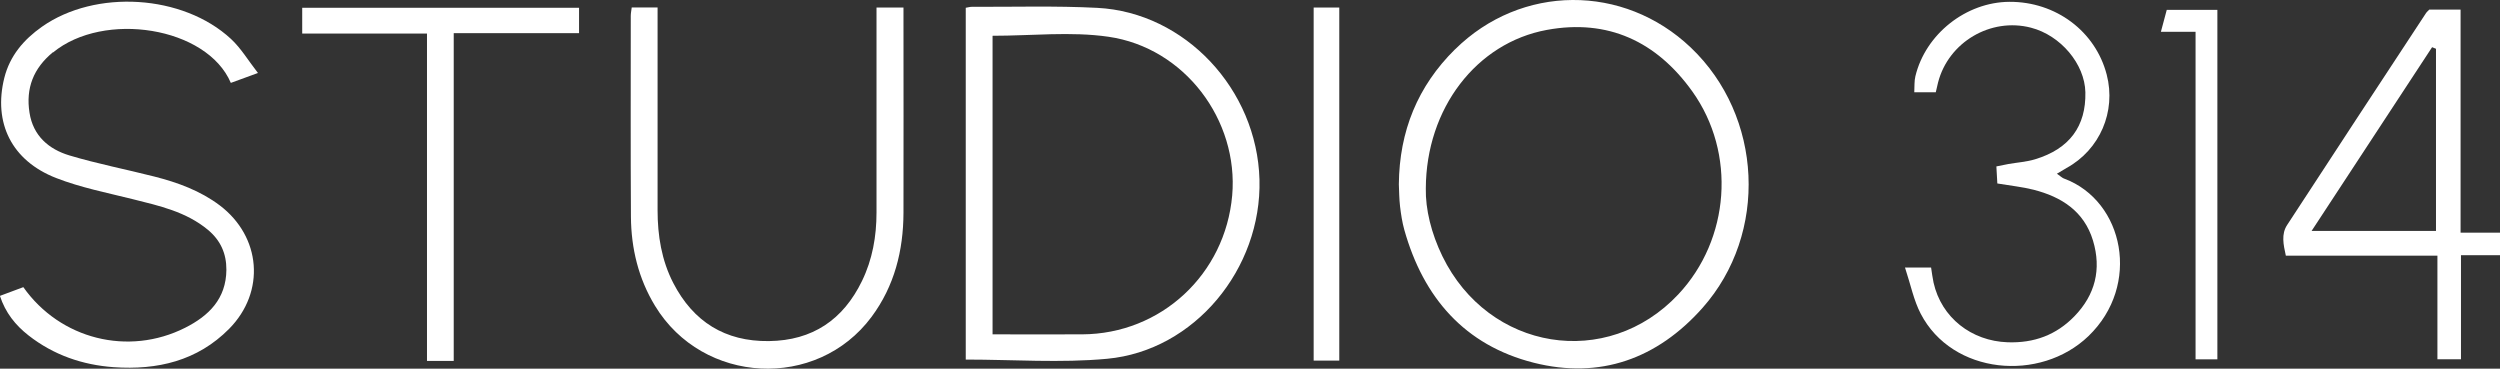 <svg xmlns="http://www.w3.org/2000/svg" id="Layer_2" viewBox="0 0 315.17 46.48"><rect x="0" y="0" width="315.17" height="46.48" fill="#333333" stroke="none"/><defs><style>      .cls-1 {        fill: #fff;      }    </style></defs><g id="Layer_1-2" data-name="Layer_1"><g><path class="cls-1" d="M183.43,6.22c-4.7,4.64-7.02,10.31-7.08,17.01.04.87.04,1.83.15,2.78.12,1,.27,2,.54,2.97,2.4,8.54,7.61,14.55,16.32,16.75,8.37,2.11,15.57-.5,21.27-6.91,8.33-9.38,7.61-24.19-1.48-32.83-8.48-8.06-21.39-7.99-29.71.23ZM211.58,37.11c-8.97,9.56-23.92,7.13-29.74-4.81-1.41-2.9-2.14-5.93-2.09-8.53.03-10.11,6.39-18.37,15.26-20,7.71-1.42,13.84,1.47,18.34,7.76,5.55,7.77,4.74,18.64-1.77,25.58Z"></path><path class="cls-1" d="M138.33.99c-5.26-.27-10.55-.11-15.82-.13-.23,0-.45.07-.76.12v44.35c5.99,0,11.96.45,17.83-.1,11-1.02,19.5-11.34,19.2-22.59-.31-11.36-9.37-21.08-20.45-21.65ZM155.34,24.64c-.88,9.95-8.97,17.46-18.9,17.51-3.74.02-7.47,0-11.31,0V4.51c4.95,0,9.86-.56,14.59.12,9.63,1.38,16.45,10.52,15.62,20.02Z"></path><path class="cls-1" d="M6.69,6.61c6.4-5.26,19.4-3.24,22.41,3.84,1.01-.37,2.02-.74,3.42-1.25-1.23-1.58-2.14-3.12-3.4-4.29C23.06-.71,12.03-1.37,5.29,3.37,2.99,4.99,1.24,7.03.54,9.83c-1.4,5.66.92,10.42,6.53,12.61,3.1,1.21,6.43,1.86,9.67,2.67,3.36.84,6.72,1.58,9.48,3.87,1.58,1.32,2.33,2.98,2.32,5.04-.03,3.65-2.22,5.8-5.2,7.3-7.16,3.61-15.76,1.45-20.4-5.12-.95.36-1.93.72-2.95,1.1.69,2.12,1.96,3.7,3.61,4.99,3.16,2.47,6.8,3.72,10.75,4,5.48.38,10.53-.79,14.53-4.83,4.62-4.67,4.04-11.62-1.18-15.57-2.46-1.85-5.29-2.88-8.23-3.63-3.57-.91-7.2-1.61-10.73-2.67-2.59-.78-4.57-2.47-5.02-5.38-.49-3.1.5-5.61,2.96-7.63Z"></path><path class="cls-1" d="M113.9.95h-3.4v1.66c0,8.06,0,16.11,0,24.17,0,3.01-.51,5.93-1.83,8.64-2.37,4.89-6.24,7.51-11.73,7.58-5.53.07-9.54-2.44-12.06-7.32-1.48-2.87-1.98-5.98-1.98-9.19,0-7.96,0-15.92,0-23.88V.94h-3.26c-.05.41-.12.74-.12,1.06,0,8.44-.03,16.88.02,25.32.03,3.99.94,7.79,3.04,11.24,6.03,9.93,20.4,10.67,27.3,1.38,2.88-3.88,4-8.34,4.02-13.1.02-8.15,0-16.3,0-24.45V.95Z"></path><path class="cls-1" d="M310.2,29.32V1.21h-3.95c-.16.18-.32.3-.42.46-5.84,8.89-11.69,17.78-17.5,26.7-.75,1.15-.47,2.45-.16,3.86h19.11v13.06h2.97v-13.12h4.92v-2.84h-4.96ZM307.1,29.11h-15.68c5.22-7.96,10.21-15.56,15.19-23.16.16.07.33.13.49.2v22.96Z"></path><path class="cls-1" d="M260.24,22.53c-.28-.11-.52-.35-.93-.63.5-.3.85-.52,1.21-.72,4.2-2.3,6.28-7.11,5.07-11.77-1.42-5.47-6.42-9.21-12.27-9.18-5.46.03-10.57,4.06-11.85,9.38-.15.61-.1,1.27-.14,2.02h2.71c.12-.5.2-.87.29-1.24,1.31-5.08,6.64-8.22,11.71-6.9,3.75.97,6.78,4.58,6.86,8.14.09,4.29-2.01,7.14-6.34,8.45-1.09.33-2.25.4-3.38.6-.45.08-.9.18-1.5.3.04.81.08,1.49.12,2.15,1.66.28,3.15.43,4.57.79,3.52.9,6.37,2.71,7.49,6.41,1.09,3.62.28,6.84-2.34,9.54-2.29,2.36-5.09,3.4-8.43,3.28-4.55-.16-8.34-3.1-9.33-7.52-.13-.59-.2-1.2-.31-1.9h-3.29c.72,2.18,1.1,4.13,1.98,5.82,3.98,7.67,15.04,8.69,21.15,2.82,6.66-6.41,4.49-17.02-3.05-19.85Z"></path><path class="cls-1" d="M38.1,4.23h15.73v41.27h3.37V4.18h15.8V.98h-34.9v3.25Z"></path><path class="cls-1" d="M165.61,45.46h3.23V.95h-3.23v44.52Z"></path><path class="cls-1" d="M272.42,4.01h4.37v41.29h2.75V1.24h-6.38c-.25.91-.46,1.71-.74,2.77Z"></path></g></g></svg>